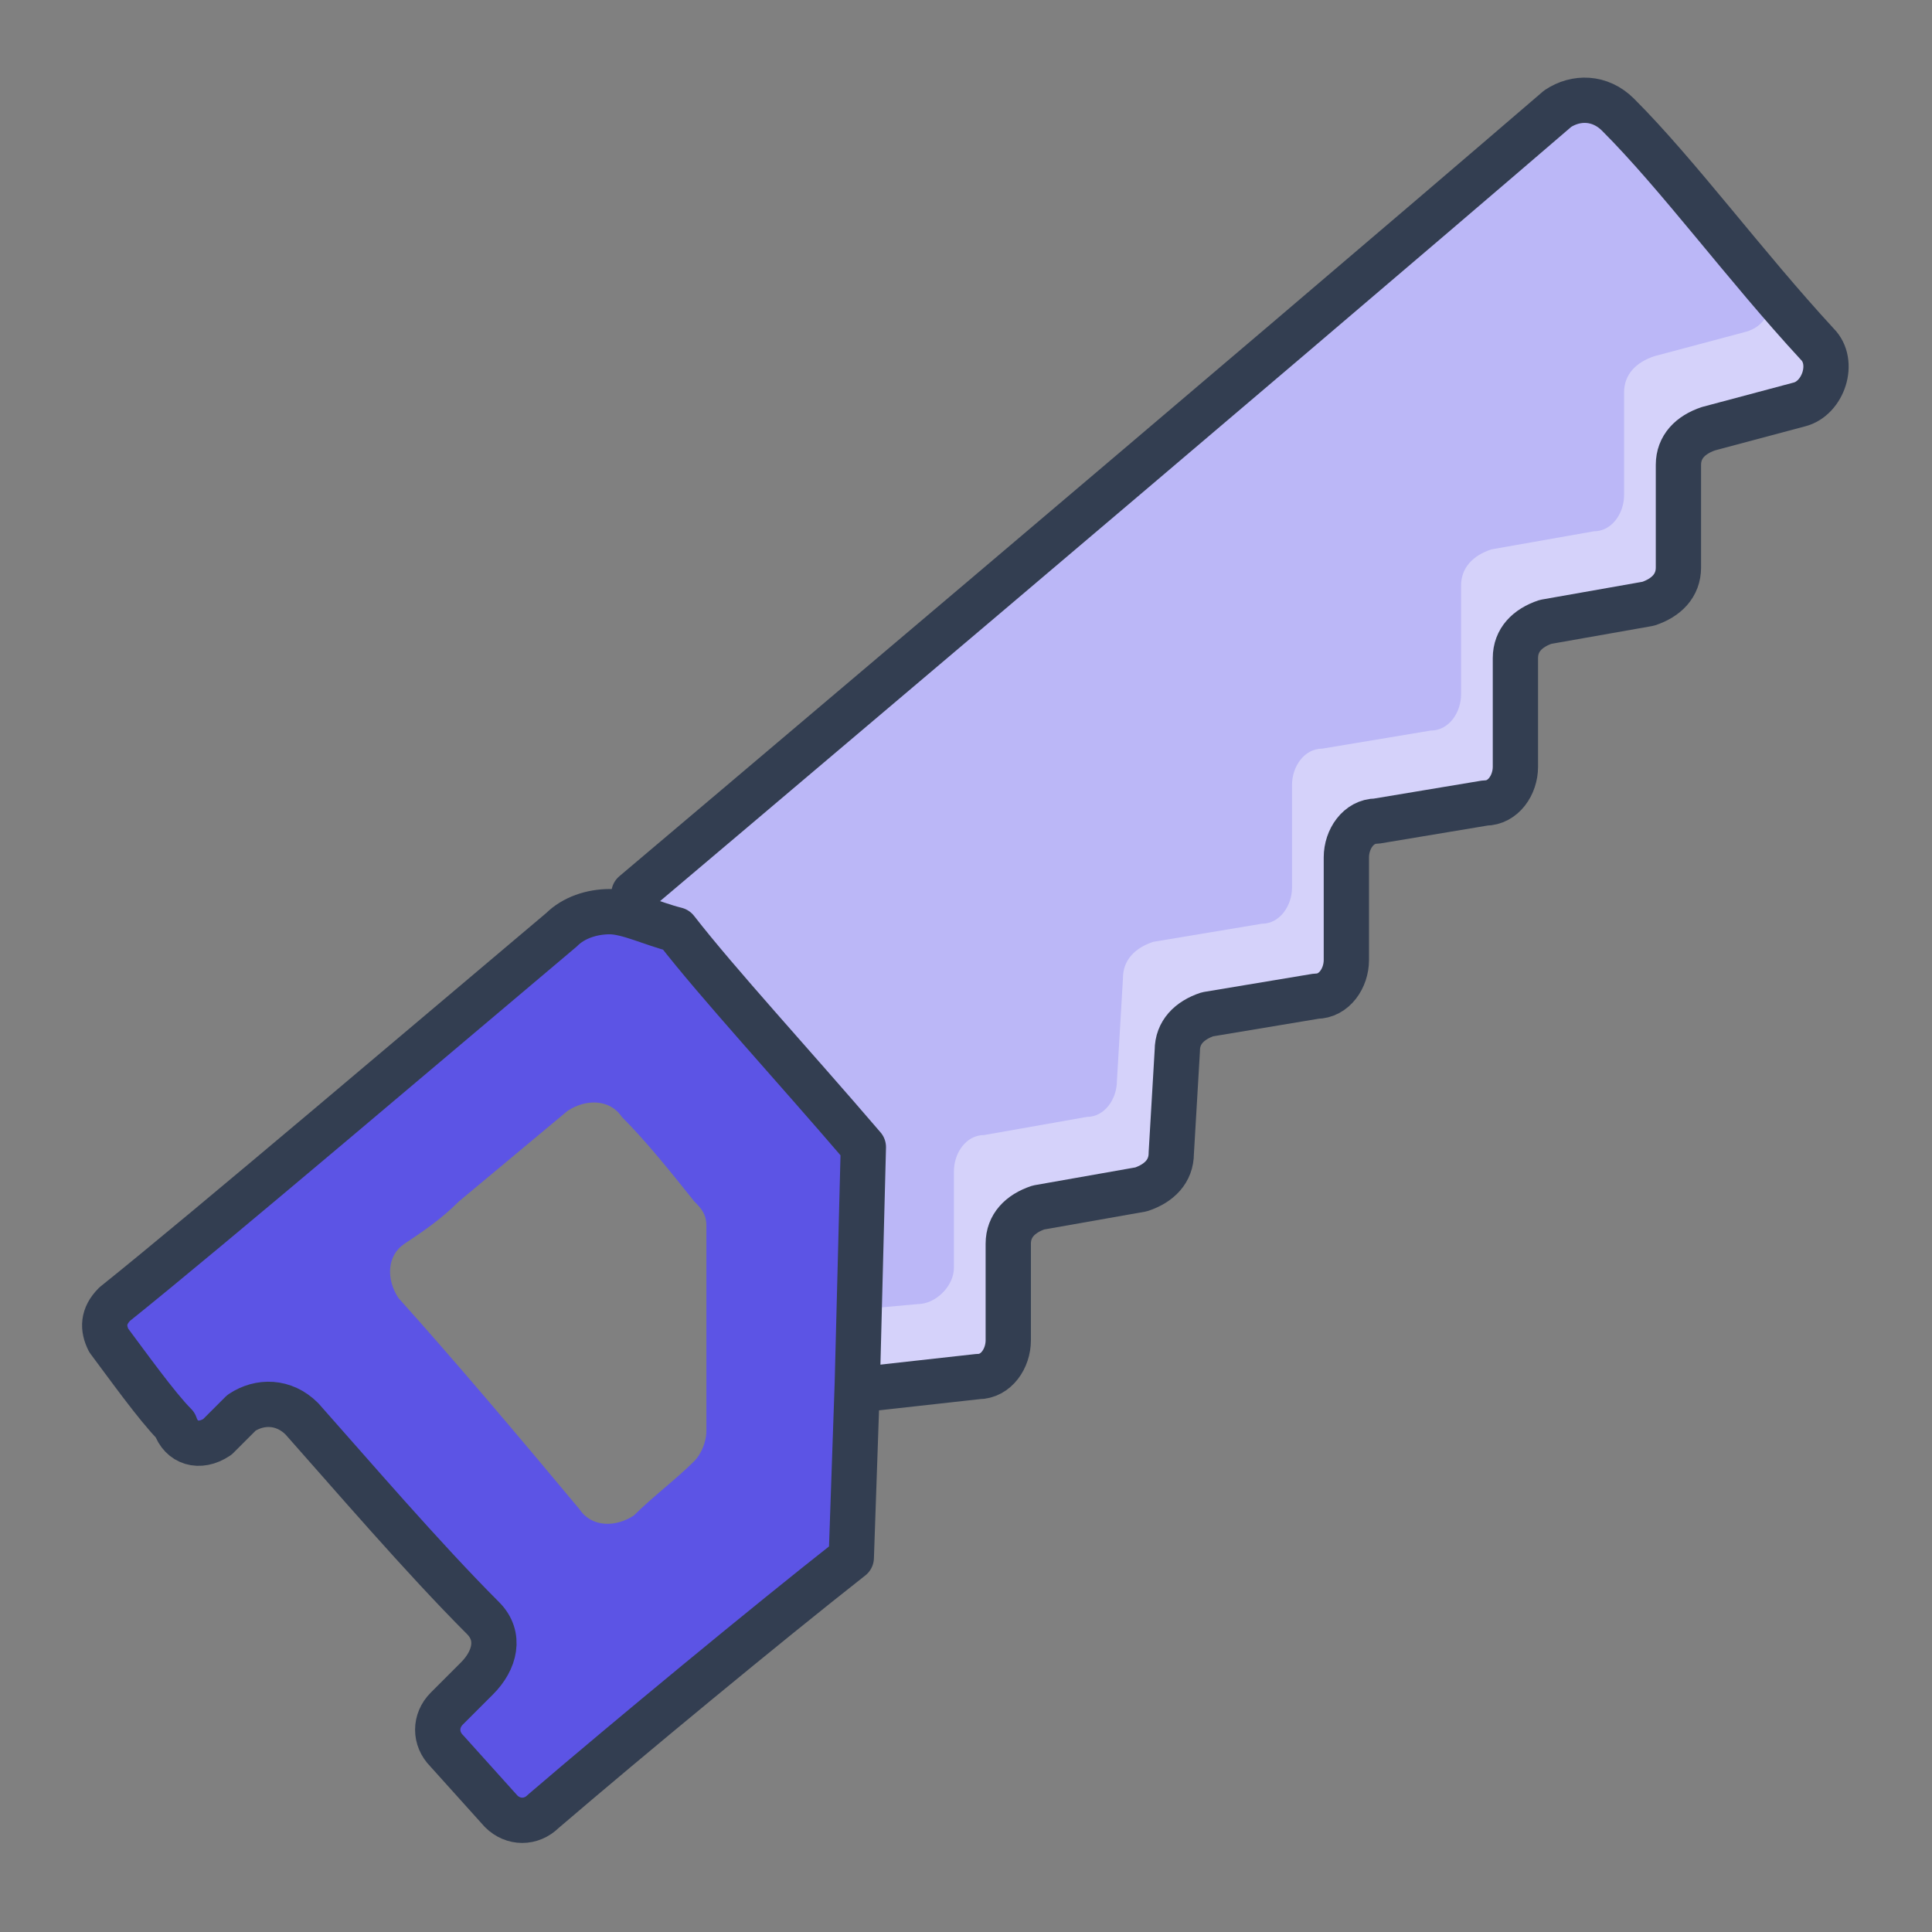 <?xml version="1.0" encoding="utf-8"?>
<!-- Generator: Adobe Illustrator 27.1.1, SVG Export Plug-In . SVG Version: 6.00 Build 0)  -->
<svg version="1.0" xmlns="http://www.w3.org/2000/svg" xmlns:xlink="http://www.w3.org/1999/xlink" x="0px" y="0px"
	 viewBox="0 0 32 32" enable-background="new 0 0 32 32" xml:space="preserve">
<rect x="0" y="0" width="32" height="32" fill="#808080" stroke="none"/>
<g id="Layer_2">
</g>
<g id="Layer_1">
	<g id="XMLID_00000113339077243532823700000006196117909795723429_">
		<g>
			<path fill="#bbb7f7" d="M16.8,20.5l0,1.6c0,0.3-0.2,0.6-0.5,0.6L14.4,23l-0.3,0l0.1-3.9c-1.2-1.4-2.4-2.7-3.1-3.6
				c-0.3-0.3-0.6-0.4-1-0.4l0.5-0.1c0,0,10.3-8.7,15.3-13c0.3-0.3,0.7-0.2,1,0.1c1,1.1,2.1,2.5,3.3,3.8c0.3,0.3,0.1,0.9-0.3,1
				l-1.5,0.4C28.2,7.3,28,7.6,28,7.8l0,1.7c0,0.3-0.2,0.5-0.5,0.6l-1.7,0.3c-0.3,0.1-0.5,0.3-0.5,0.6l0,1.8c0,0.3-0.2,0.6-0.5,0.6
				l-1.8,0.3c-0.3,0.1-0.5,0.3-0.5,0.6l0,1.7c0,0.3-0.2,0.6-0.5,0.6l-1.8,0.3c-0.3,0-0.5,0.3-0.5,0.6l-0.1,1.7
				c0,0.3-0.2,0.5-0.5,0.6L17.3,20C17,20,16.8,20.3,16.8,20.5z"/>
			<path opacity="0.38" fill="#FFFFFF" d="M29.9,6.9l-1.5,0.4C28.2,7.3,28,7.6,28,7.8l0,1.7c0,0.3-0.2,0.6-0.5,0.6l-1.7,0.3
				c-0.3,0-0.5,0.3-0.5,0.6l0,1.8c0,0.3-0.2,0.6-0.5,0.6l-1.8,0.3c-0.3,0-0.5,0.3-0.5,0.6l0,1.7c0,0.3-0.2,0.6-0.5,0.6l-1.8,0.3
				c-0.3,0.1-0.5,0.3-0.5,0.6l-0.1,1.8c0,0.3-0.2,0.5-0.5,0.6l-1.7,0.3c-0.3,0.1-0.5,0.3-0.5,0.6l0,1.6c0,0.3-0.2,0.6-0.5,0.6
				L14.4,23l-0.3,0l0-1.3l1.1-0.1c0.3,0,0.6-0.3,0.6-0.6l0-1.6c0-0.3,0.2-0.6,0.5-0.6l1.7-0.3c0.3,0,0.5-0.3,0.5-0.6l0.1-1.7
				c0-0.3,0.2-0.5,0.5-0.6l1.8-0.3c0.3,0,0.5-0.3,0.5-0.6l0-1.7c0-0.3,0.2-0.6,0.5-0.6l1.8-0.3c0.3,0,0.5-0.3,0.5-0.6l0-1.8
				c0-0.3,0.2-0.5,0.5-0.6l1.7-0.3c0.3,0,0.5-0.3,0.5-0.6l0-1.7c0-0.3,0.2-0.5,0.5-0.6l1.5-0.4c0.4-0.1,0.5-0.5,0.4-0.8
				c0.3,0.3,0.6,0.7,0.9,1C30.5,6.2,30.3,6.8,29.9,6.9z"/>
			<path fill="#5c54e5" d="M11.7,20.3c0-0.2-0.1-0.3-0.2-0.4c-0.4-0.5-0.8-1-1.2-1.4c-0.2-0.3-0.6-0.3-0.9-0.1
				c-0.6,0.5-1.2,1-1.8,1.5c-0.3,0.3-0.6,0.5-0.9,0.7s-0.3,0.6-0.1,0.9c0.9,1,2,2.3,3,3.5c0.2,0.3,0.6,0.3,0.9,0.1
				c0.3-0.3,0.7-0.6,1-0.9c0.1-0.1,0.2-0.3,0.2-0.5L11.7,20.3z M14.1,19.1L14.1,23L14,25.8c-1.4,1.1-3.7,3-5.1,4.2
				c-0.2,0.2-0.5,0.2-0.7,0l-0.9-1c-0.2-0.2-0.2-0.5,0-0.7l0.5-0.5c0.3-0.3,0.3-0.7,0.1-1c-1-1.1-2.2-2.4-3-3.3
				c-0.3-0.3-0.7-0.3-1-0.1l-0.4,0.4C3.3,24,3,23.9,2.9,23.7c-0.3-0.4-0.8-1-1.1-1.4c-0.2-0.2-0.1-0.5,0.1-0.6
				c1.5-1.2,5.6-4.7,7.4-6.2c0.2-0.2,0.5-0.3,0.8-0.3c0.4,0,0.7,0.2,1,0.4C11.8,16.4,12.9,17.7,14.1,19.1z"/>
		</g>
		<g>
			
				<path fill="none" stroke="#333E51" stroke-width="0.75" stroke-linecap="round" stroke-linejoin="round" stroke-miterlimit="10" d="
				M14.4,23l1.8-0.2c0.3,0,0.5-0.3,0.5-0.6l0-1.6c0-0.3,0.2-0.5,0.5-0.6l1.7-0.3c0.3-0.1,0.5-0.3,0.5-0.6l0.1-1.7
				c0-0.3,0.2-0.5,0.5-0.6l1.8-0.3c0.3,0,0.5-0.3,0.5-0.6l0-1.7c0-0.3,0.2-0.6,0.5-0.6l1.8-0.3c0.3,0,0.5-0.3,0.5-0.6l0-1.8
				c0-0.3,0.2-0.5,0.5-0.6l1.7-0.3c0.3-0.1,0.5-0.3,0.5-0.6l0-1.7c0-0.3,0.2-0.5,0.5-0.6l1.5-0.4c0.4-0.1,0.6-0.7,0.3-1
				c-1.2-1.3-2.3-2.8-3.3-3.8c-0.3-0.3-0.7-0.3-1-0.1c-5,4.3-15.3,13-15.3,13"/>
			
				<path fill="none" stroke="#333E51" stroke-width="0.75" stroke-linecap="round" stroke-linejoin="round" stroke-miterlimit="10" d="
				M10.1,15.1c-0.3,0-0.6,0.1-0.8,0.3c-1.9,1.6-5.9,5-7.4,6.2c-0.2,0.2-0.2,0.4-0.1,0.6c0.3,0.4,0.8,1.1,1.1,1.4
				C3,23.9,3.3,24,3.6,23.8L4,23.4c0.3-0.2,0.7-0.2,1,0.1c0.8,0.9,2,2.3,3,3.3c0.3,0.3,0.2,0.7-0.1,1l-0.5,0.5
				c-0.2,0.2-0.2,0.5,0,0.7l0.9,1c0.2,0.2,0.5,0.2,0.7,0c1.4-1.2,3.7-3.1,5.1-4.2l0.1-2.9l0.1-3.9c-1.2-1.4-2.4-2.7-3.1-3.6
				C10.8,15.3,10.4,15.1,10.1,15.1z"/>
		</g>
	</g>
</g>
</svg>
